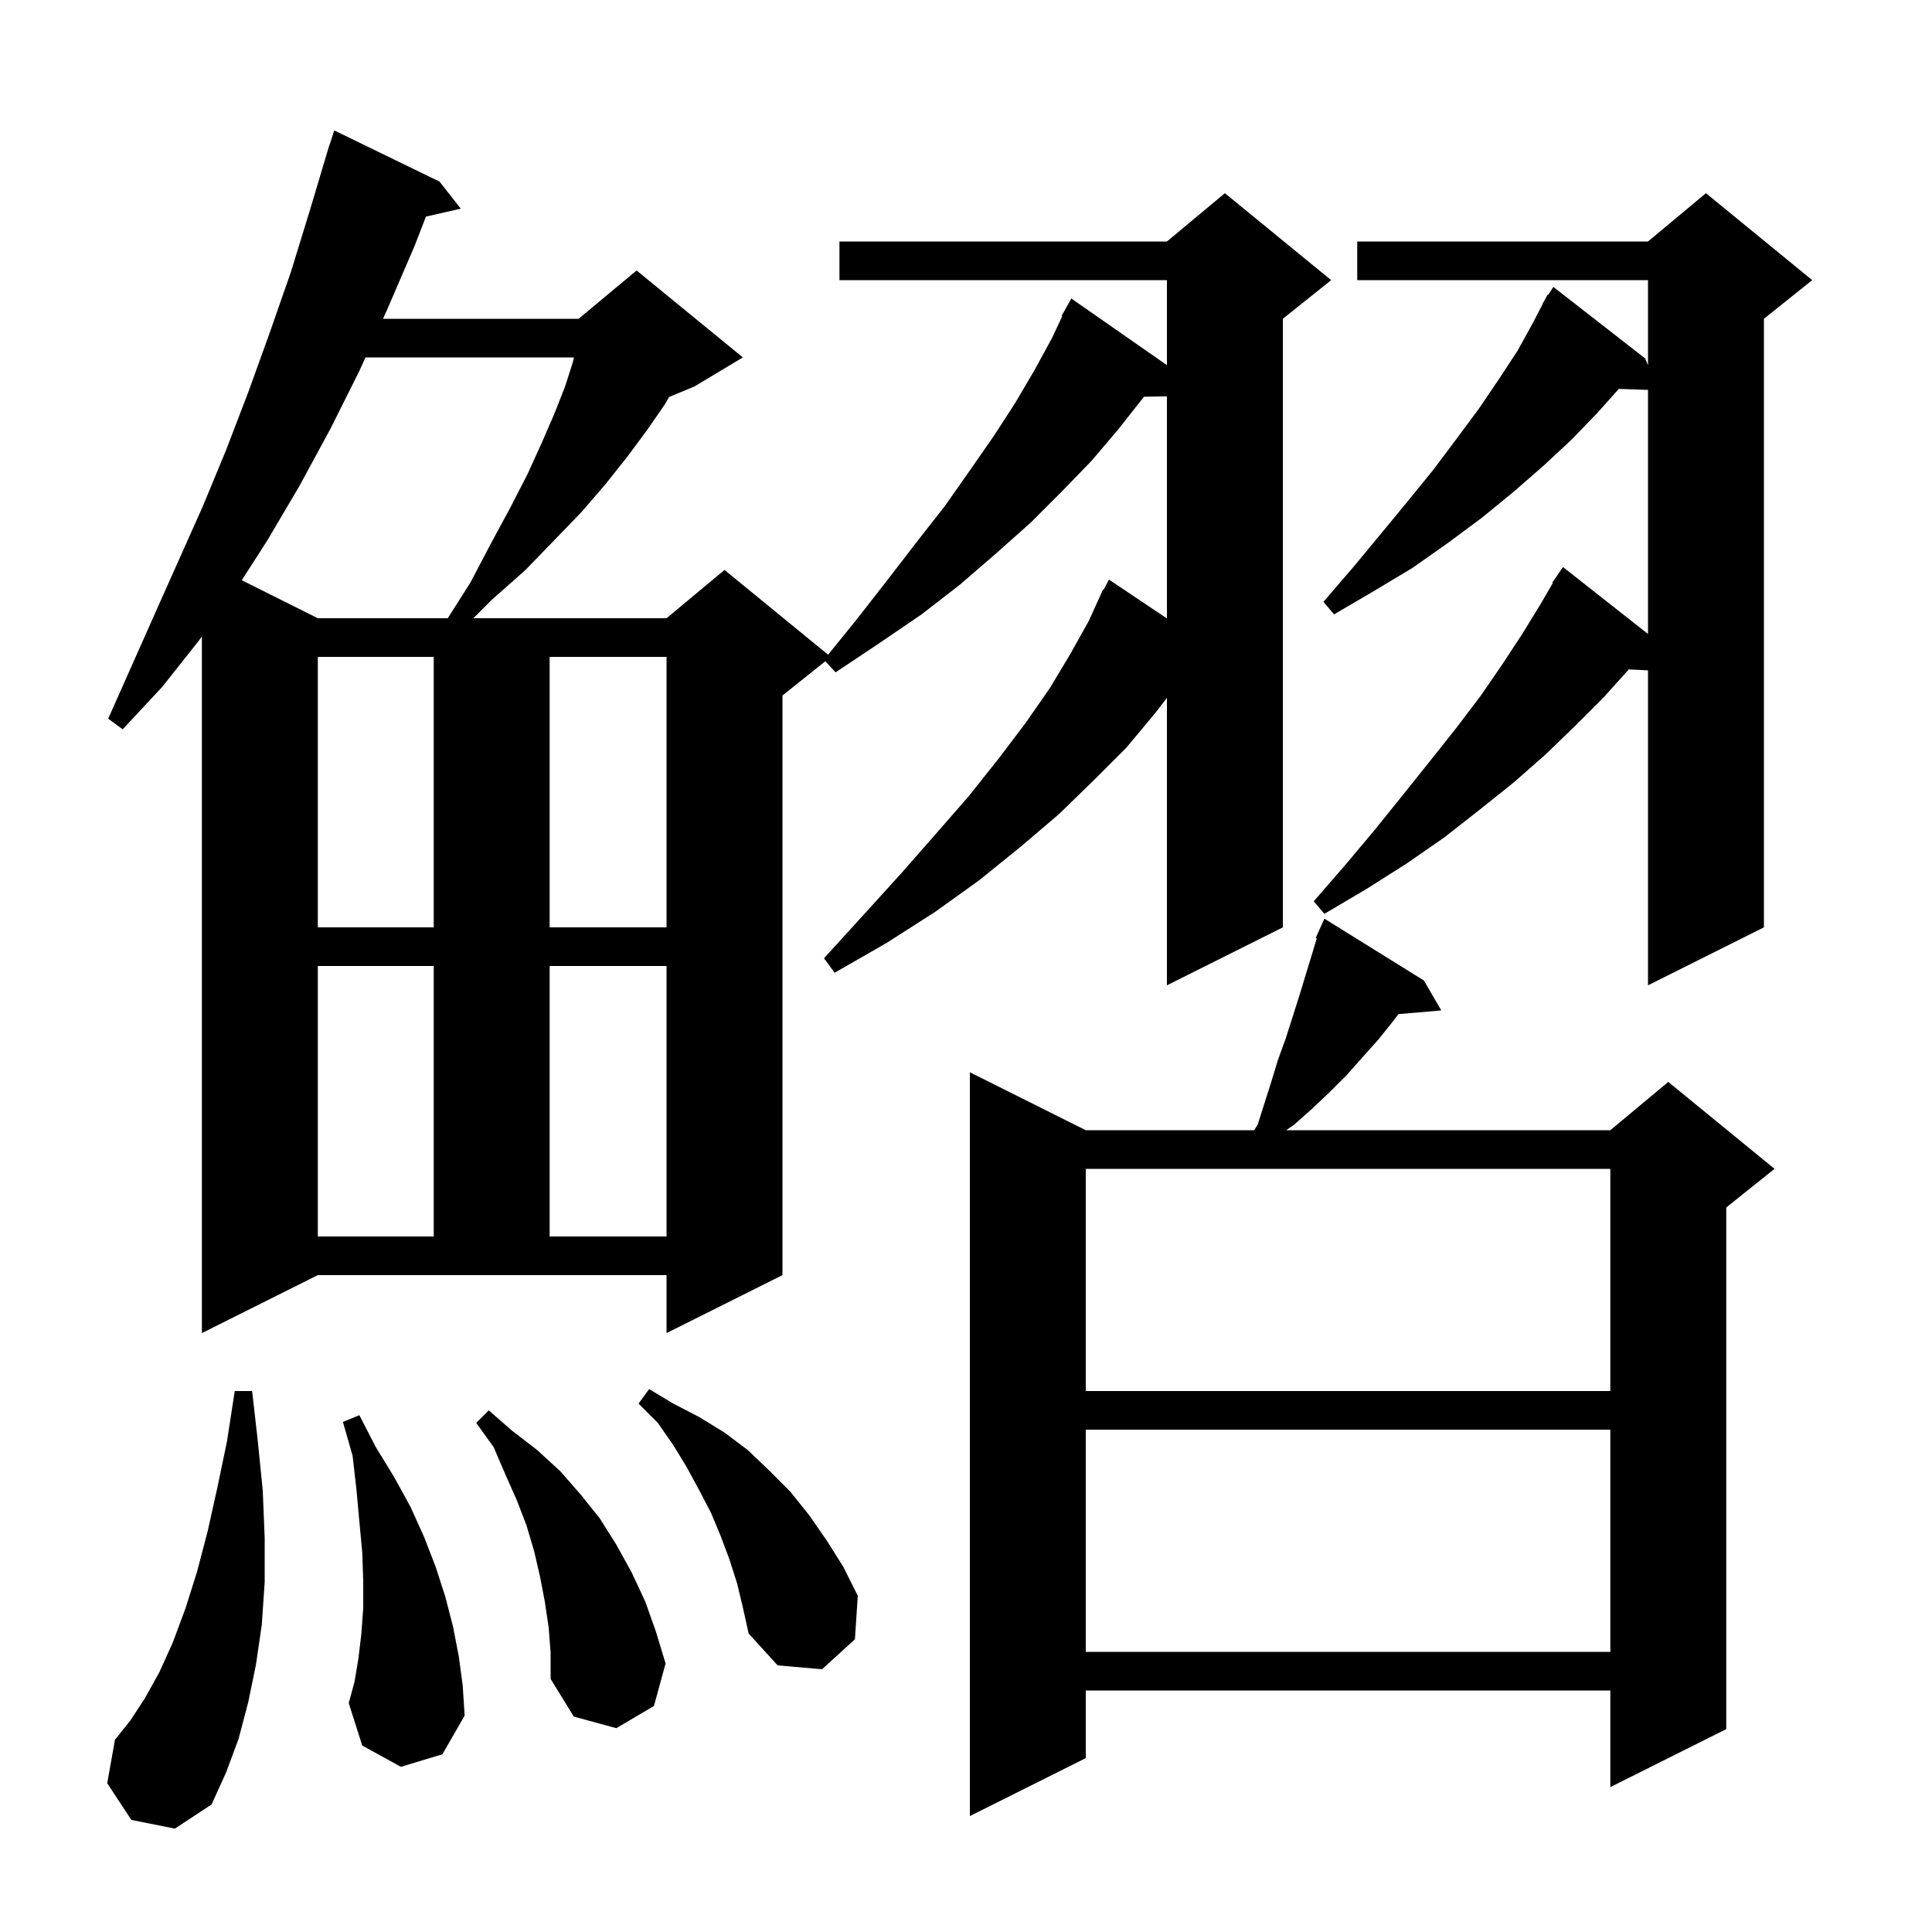 <svg xmlns="http://www.w3.org/2000/svg" xmlns:xlink="http://www.w3.org/1999/xlink" version="1.1" baseProfile="full" viewBox="0 0 200 200" width="200" height="200">
<g fill="black">
<path d="M 147.4 101.5 L 149.2 104.6 L 144.763 104.982 L 144.3 105.6 L 142.7 107.6 L 141.0 109.5 L 139.4 111.3 L 137.6 113.1 L 135.8 114.8 L 134.0 116.4 L 133.143 117.0 L 166.7 117.0 L 172.7 112.0 L 183.7 121.0 L 178.7 125.0 L 178.7 179.0 L 166.7 185.0 L 166.7 175.0 L 112.4 175.0 L 112.4 182.0 L 100.4 188.0 L 100.4 111.0 L 112.4 117.0 L 129.84 117.0 L 130.2 116.4 L 131.6 112.0 L 132.3 109.7 L 133.1 107.5 L 134.5 103.1 L 136.313 97.144 L 136.2 97.1 L 136.59 96.234 L 136.6 96.2 L 136.604 96.202 L 137.1 95.1 Z M 13.6 188.4 L 11.1 184.6 L 11.9 180.1 L 13.5 178.1 L 15.0 175.8 L 16.5 173.1 L 17.9 170.0 L 19.2 166.5 L 20.4 162.7 L 21.5 158.5 L 22.5 154.0 L 23.5 149.2 L 24.3 144.0 L 26.1 144.0 L 26.7 149.3 L 27.2 154.3 L 27.4 159.2 L 27.4 163.8 L 27.1 168.2 L 26.5 172.3 L 25.7 176.2 L 24.7 180.0 L 23.4 183.5 L 21.9 186.8 L 18.1 189.3 Z M 56.8 168.5 L 56.4 165.8 L 55.9 163.2 L 55.3 160.6 L 54.5 157.9 L 53.5 155.3 L 52.3 152.6 L 51.1 149.8 L 49.3 147.3 L 50.6 146.0 L 53.0 148.1 L 55.6 150.1 L 58.0 152.3 L 60.1 154.7 L 62.1 157.2 L 63.8 159.9 L 65.4 162.8 L 66.8 165.8 L 67.9 168.9 L 68.9 172.2 L 67.7 176.6 L 63.8 178.9 L 59.4 177.7 L 57.0 173.8 L 57.0 171.1 Z M 41.5 182.9 L 37.5 180.7 L 36.1 176.3 L 36.7 174.1 L 37.1 171.7 L 37.4 169.2 L 37.6 166.5 L 37.6 163.6 L 37.5 160.7 L 37.2 157.5 L 36.9 154.2 L 36.5 150.7 L 35.5 147.2 L 37.2 146.5 L 38.9 149.8 L 40.8 152.9 L 42.5 156.0 L 43.9 159.1 L 45.1 162.2 L 46.1 165.3 L 46.9 168.4 L 47.5 171.5 L 47.9 174.5 L 48.1 177.6 L 45.8 181.6 Z M 76.3 163.9 L 75.5 161.4 L 74.6 159.0 L 73.6 156.6 L 72.4 154.3 L 71.1 151.9 L 69.7 149.6 L 68.1 147.3 L 66.1 145.3 L 67.2 143.8 L 69.7 145.3 L 72.4 146.7 L 75.0 148.3 L 77.4 150.1 L 79.6 152.2 L 81.8 154.4 L 83.8 156.9 L 85.6 159.5 L 87.3 162.2 L 88.8 165.2 L 88.5 169.7 L 85.1 172.8 L 80.5 172.4 L 77.5 169.1 L 76.9 166.4 Z M 112.4 148.0 L 112.4 171.0 L 166.7 171.0 L 166.7 148.0 Z M 112.4 121.0 L 112.4 144.0 L 166.7 144.0 L 166.7 121.0 Z M 20.9 138.0 L 20.9 65.886 L 20.6 66.3 L 16.8 71.1 L 12.7 75.5 L 11.2 74.4 L 16.0 63.6 L 21.0 52.4 L 23.4 46.6 L 25.7 40.6 L 27.9 34.5 L 30.1 28.2 L 32.1 21.7 L 33.801 16 L 33.8 16.0 L 33.822 15.931 L 34.1 15.0 L 34.118 15.006 L 34.6 13.5 L 45.5 18.8 L 47.7 21.6 L 44.094 22.422 L 42.9 25.5 L 40.1 32.0 L 39.647 33.0 L 59.9 33.0 L 65.9 28.0 L 76.9 37.0 L 71.9 40.0 L 69.262 41.099 L 68.8 41.9 L 67.0 44.5 L 65.0 47.2 L 62.7 50.1 L 60.2 53.0 L 57.4 55.9 L 54.4 59.0 L 50.9 62.1 L 49.0 64.0 L 69.0 64.0 L 75.0 59.0 L 85.725 67.775 L 88.7 64.1 L 91.9 60.0 L 94.9 56.1 L 97.8 52.4 L 100.4 48.7 L 102.9 45.1 L 105.1 41.7 L 107.1 38.3 L 108.9 35.0 L 109.964 32.73 L 109.9 32.7 L 110.9 30.9 L 120.8 37.8 L 120.8 29.0 L 86.9 29.0 L 86.9 25.0 L 120.8 25.0 L 126.8 20.0 L 137.8 29.0 L 132.8 33.0 L 132.8 96.0 L 120.8 102.0 L 120.8 72.244 L 119.6 73.8 L 116.6 77.4 L 113.2 80.8 L 109.6 84.3 L 105.6 87.7 L 101.4 91.1 L 96.8 94.4 L 91.8 97.6 L 86.4 100.7 L 85.3 99.2 L 89.4 94.7 L 93.3 90.4 L 96.9 86.3 L 100.3 82.4 L 103.4 78.5 L 106.2 74.8 L 108.7 71.2 L 110.8 67.7 L 112.7 64.3 L 114.2 61.0 L 114.257 61.031 L 114.8 60.0 L 120.8 64.02 L 120.8 41.028 L 118.423 41.069 L 118.4 41.1 L 115.8 44.4 L 113.0 47.7 L 109.9 50.9 L 106.7 54.1 L 103.1 57.3 L 99.4 60.5 L 95.4 63.6 L 91.0 66.6 L 86.5 69.6 L 85.438 68.45 L 81.0 72.0 L 81.0 132.0 L 69.0 138.0 L 69.0 132.0 L 32.9 132.0 Z M 32.9 100.0 L 32.9 128.0 L 44.9 128.0 L 44.9 100.0 Z M 56.9 100.0 L 56.9 128.0 L 69.0 128.0 L 69.0 100.0 Z M 187.6 29.0 L 182.6 33.0 L 182.6 96.0 L 170.6 102.0 L 170.6 69.397 L 168.615 69.294 L 166.0 72.2 L 163.1 75.1 L 160.0 78.1 L 156.7 81.0 L 153.2 83.8 L 149.5 86.7 L 145.6 89.4 L 141.5 92.0 L 137.1 94.6 L 136.0 93.3 L 139.3 89.5 L 142.4 85.8 L 145.3 82.2 L 148.1 78.7 L 150.8 75.3 L 153.3 72.0 L 155.5 68.8 L 157.6 65.6 L 159.5 62.5 L 160.759 60.332 L 160.7 60.3 L 161.198 59.575 L 161.3 59.4 L 161.313 59.409 L 161.8 58.7 L 170.6 65.628 L 170.6 40.362 L 167.58 40.258 L 165.4 42.7 L 162.7 45.5 L 159.8 48.2 L 156.7 50.9 L 153.4 53.6 L 149.9 56.2 L 146.2 58.8 L 142.2 61.2 L 138.1 63.6 L 137.0 62.3 L 140.1 58.7 L 143.0 55.2 L 145.8 51.8 L 148.4 48.6 L 150.8 45.4 L 153.1 42.3 L 155.2 39.2 L 157.1 36.3 L 158.7 33.4 L 159.727 31.415 L 159.7 31.4 L 159.872 31.134 L 160.2 30.5 L 160.258 30.538 L 160.8 29.7 L 170.3 37.1 L 170.6 37.807 L 170.6 29.0 L 140.5 29.0 L 140.5 25.0 L 170.6 25.0 L 176.6 20.0 Z M 32.9 68.0 L 32.9 96.0 L 44.9 96.0 L 44.9 68.0 Z M 56.9 68.0 L 56.9 96.0 L 69.0 96.0 L 69.0 68.0 Z M 37.834 37.0 L 37.2 38.4 L 34.2 44.4 L 31.0 50.3 L 27.7 55.9 L 25.029 60.064 L 32.9 64.0 L 46.354 64.0 L 48.7 60.3 L 50.8 56.3 L 52.8 52.6 L 54.6 49.1 L 56.1 45.8 L 57.4 42.8 L 58.5 40.0 L 59.3 37.5 L 59.409 37.0 Z " />
</g>
</svg>
